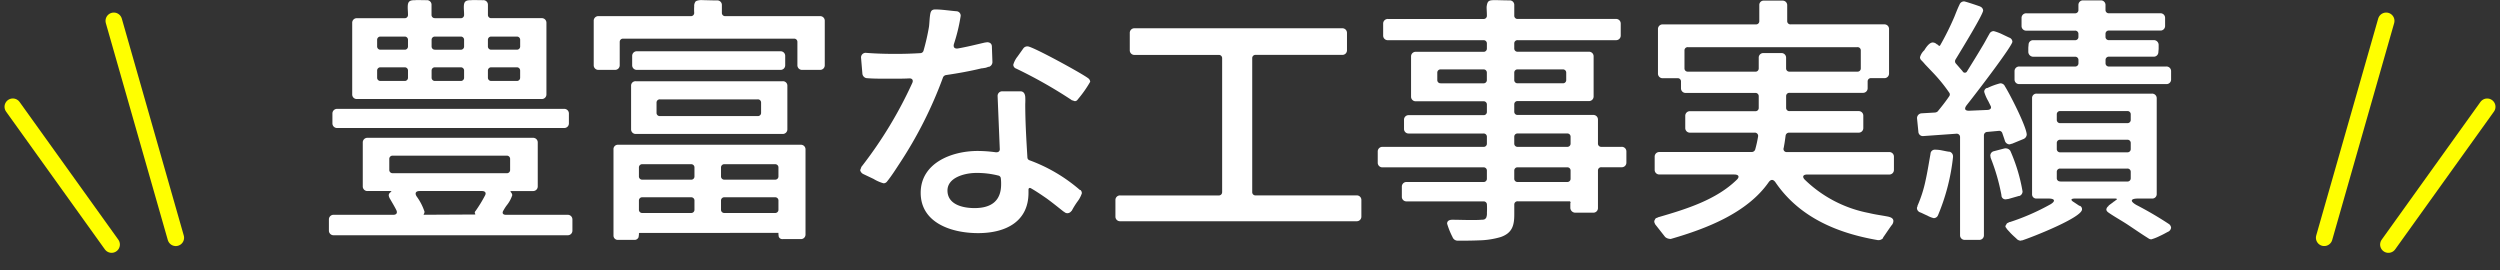<svg xmlns="http://www.w3.org/2000/svg" xmlns:xlink="http://www.w3.org/1999/xlink" width="301.273" height="32.545" viewBox="0 0 301.273 32.545">
  <rect x="0" y="0" width="301.273" height="32.545" fill="#333333" stroke="none"/>
  <defs>
    <clipPath id="clip-path">
      <rect id="長方形_29111" data-name="長方形 29111" width="222" height="29" fill="#fff"/>
    </clipPath>
  </defs>
  <g id="works_secttl" transform="translate(-44.364 -4677)">
    <g id="グループ_1229" data-name="グループ 1229" transform="translate(84 4677)">
      <g id="グループ_1228" data-name="グループ 1228" transform="translate(0 0)" clip-path="url(#clip-path)">
        <path id="パス_525" data-name="パス 525" d="M7.344,23.021H4.669a.553.553,0,0,1-.588-.561V17.169a.553.553,0,0,1,.588-.561H24.58a.553.553,0,0,1,.588.561v5.292a.553.553,0,0,1-.588.561H22.067c-.229,0-.229.031-.1.187a.539.539,0,0,1,.131.311,3.905,3.905,0,0,1-.686,1.246,5.376,5.376,0,0,0-.359.561c-.229.343-.1.561.294.561h7.41a.553.553,0,0,1,.588.561v1.339a.553.553,0,0,1-.588.561H.588A.553.553,0,0,1,0,27.786V26.447a.553.553,0,0,1,.588-.561H7.769c.359,0,.522-.218.359-.561-.229-.467-.522-.934-.784-1.4-.033-.031-.033-.031-.033-.062a.883.883,0,0,1-.1-.311.438.438,0,0,1,.163-.343c.2-.156.229-.187-.033-.187M.424,13.682a.553.553,0,0,1,.588-.561H28.334a.553.553,0,0,1,.588.561v1.182a.553.553,0,0,1-.588.561H1.012a.553.553,0,0,1-.588-.561ZM12.8,2.193h3.067a.386.386,0,0,0,.424-.4c0-.374-.033-.654-.033-.9,0-.623.131-.872.816-.872h.065c.326-.031.784,0,1.437,0a.547.547,0,0,1,.588.529V1.788a.386.386,0,0,0,.424.4h6.038a.553.553,0,0,1,.588.561v8.624a.553.553,0,0,1-.588.561H3.363a.544.544,0,0,1-.555-.561V2.754a.544.544,0,0,1,.555-.561H9.107a.386.386,0,0,0,.424-.4c0-.374-.033-.654-.033-.9,0-.623.131-.872.816-.872h.065c.326-.031.751,0,1.4,0a.547.547,0,0,1,.588.529V1.788a.386.386,0,0,0,.424.4m-6.561,3.8H9.107a.385.385,0,0,0,.424-.4V4.809a.386.386,0,0,0-.424-.4H6.236a.386.386,0,0,0-.424.4v.778a.385.385,0,0,0,.424.4m0,3.768H9.107a.386.386,0,0,0,.424-.4V8.513a.386.386,0,0,0-.424-.4H6.236a.386.386,0,0,0-.424.4v.841a.386.386,0,0,0,.424.4M7.7,20.874H21.414a.386.386,0,0,0,.424-.4V19.161a.386.386,0,0,0-.424-.4H7.7a.386.386,0,0,0-.424.4v1.308a.386.386,0,0,0,.424.4m3.82,5.012,6.038-.031c.1,0,.1-.031.065-.093V25.73a.133.133,0,0,1-.033-.156.16.16,0,0,1,.065-.125A16.038,16.038,0,0,0,18.8,23.582c.2-.343.033-.561-.359-.561H10.936c-.457,0-.62.249-.359.654a6.7,6.7,0,0,1,.947,1.837.565.565,0,0,1-.065.249c-.065.093-.065.125.065.125M12.8,5.991h3.067a.385.385,0,0,0,.424-.4V4.809a.386.386,0,0,0-.424-.4H12.8a.386.386,0,0,0-.424.4v.778a.385.385,0,0,0,.424.4m0,3.768h3.067a.386.386,0,0,0,.424-.4V8.513a.386.386,0,0,0-.424-.4H12.8a.386.386,0,0,0-.424.4v.841a.386.386,0,0,0,.424.4m6.789-3.768h3.036a.385.385,0,0,0,.424-.4V4.809a.386.386,0,0,0-.424-.4H19.586a.386.386,0,0,0-.424.4v.778a.385.385,0,0,0,.424.4m0,3.768h3.036a.386.386,0,0,0,.424-.4V8.513a.386.386,0,0,0-.424-.4H19.586a.386.386,0,0,0-.424.4v.841a.386.386,0,0,0,.424.4" transform="translate(0 0)" fill="#fff"/>
        <path id="パス_526" data-name="パス 526" d="M23.66,5.054v2.8a.553.553,0,0,1-.589.561H21.112a.552.552,0,0,1-.586-.561V2.5a.552.552,0,0,1,.586-.561h11.1a.386.386,0,0,0,.424-.4,6.054,6.054,0,0,1,0-.778.847.847,0,0,1,.2-.623c.033,0,.033,0,.065-.031a1.751,1.751,0,0,1,.782-.093c.393,0,.948.031,1.7.031a.548.548,0,0,1,.588.529v.965a.385.385,0,0,0,.423.4H47.781a.553.553,0,0,1,.589.561V7.855a.553.553,0,0,1-.589.561H45.661a.554.554,0,0,1-.589-.561v-2.8a.385.385,0,0,0-.423-.4H24.082a.384.384,0,0,0-.421.4m2.413,23.008q-.1,0-.1.093v.125l-.033.218a.187.187,0,0,1-.031.125.508.508,0,0,1-.491.28H23.464a.518.518,0,0,1-.555-.529V18a.525.525,0,0,1,.555-.561h22a.551.551,0,0,1,.586.561V28.279a.546.546,0,0,1-.586.529H43.31a.454.454,0,0,1-.49-.311l-.033-.28v-.156ZM25.03,10.315a.528.528,0,0,1,.586-.529H43.277a.529.529,0,0,1,.586.529v5.261a.552.552,0,0,1-.586.561H25.616a.551.551,0,0,1-.586-.561Zm.131-3.581a.552.552,0,0,1,.588-.561H43.016a.552.552,0,0,1,.586.561V7.855a.552.552,0,0,1-.586.561H25.748a.552.552,0,0,1-.588-.561ZM26.4,21.648h5.843a.386.386,0,0,0,.424-.4V20.185a.386.386,0,0,0-.424-.4H26.4a.386.386,0,0,0-.426.4v1.059a.386.386,0,0,0,.426.4m0,4.016h5.843a.386.386,0,0,0,.424-.4v-1.09a.386.386,0,0,0-.424-.4H26.4a.386.386,0,0,0-.426.4v1.09a.386.386,0,0,0,.426.4m2.122-11.676H40.275a.383.383,0,0,0,.421-.4V12.37a.384.384,0,0,0-.421-.4H28.523a.386.386,0,0,0-.426.4v1.214a.386.386,0,0,0,.426.4m7.769,7.66h6.07a.386.386,0,0,0,.426-.4V20.185a.386.386,0,0,0-.426-.4h-6.07a.387.387,0,0,0-.426.4v1.059a.387.387,0,0,0,.426.4m0,4.016h6.07a.386.386,0,0,0,.426-.4v-1.09a.386.386,0,0,0-.426-.4h-6.07a.387.387,0,0,0-.426.4v1.09a.387.387,0,0,0,.426.4" transform="translate(11.386 0.005)" fill="#fff"/>
        <path id="パス_527" data-name="パス 527" d="M41.936,9.048a.611.611,0,0,1-.49-.529l-.163-1.931A.553.553,0,0,1,41.9,6c1.175.093,2.383.125,3.559.125,1.012,0,1.992-.031,3-.093a.405.405,0,0,0,.358-.311,26.341,26.341,0,0,0,.653-2.865c.065-.5.065-1.09.163-1.588.065-.279.163-.5.588-.5.816,0,1.763.156,2.579.218a.53.53,0,0,1,.49.559,21.047,21.047,0,0,1-.816,3.394c-.1.374.065.592.49.529C54.047,5.28,55.157,5,56.234,4.75H56.3l.163-.031c.359,0,.588.187.588.529l.065,1.868a.616.616,0,0,1-.392.561h-.065c-.131.031-.229.093-.392.125l-.392.062H55.81c-1.4.343-2.808.592-4.277.81a.5.5,0,0,0-.359.249A50.234,50.234,0,0,1,45.952,19.29c-.49.747-.979,1.526-1.534,2.211a.516.516,0,0,1-.424.218,4.851,4.851,0,0,1-1.208-.529L41.544,20.6a.694.694,0,0,1-.359-.436.181.181,0,0,1,.033-.125l.1-.28c.033-.031.033-.093.065-.093A50.57,50.57,0,0,0,47.453,9.638c.163-.343,0-.59-.392-.559-.555.031-1.077.031-1.6.031h-1.8c-.686,0-1.4-.031-1.665-.062ZM58,17.546l-.261-6.351a.553.553,0,0,1,.588-.561h2.155c.424,0,.555.343.588.654a7.719,7.719,0,0,1,0,.872c0,2.118.131,4.3.261,6.444a.366.366,0,0,0,.261.343,19.517,19.517,0,0,1,6.071,3.581h.065a.525.525,0,0,1,.163.4,3.43,3.43,0,0,1-.555,1.028,9.573,9.573,0,0,0-.653,1.059l-.065.062a.61.61,0,0,1-.457.248.562.562,0,0,1-.392-.156c-.033-.03-.033-.03-.065-.03-.749-.592-1.4-1.121-2.088-1.619-.588-.4-1.175-.81-1.828-1.183-.2-.125-.326-.031-.326.156v.374c0,3.424-2.677,4.856-6.071,4.856-3.232,0-6.92-1.246-6.92-4.856,0-3.55,3.655-5.045,6.887-5.045a16.67,16.67,0,0,1,2.153.156c.326.031.522-.125.49-.436m-.2,3.239a10.489,10.489,0,0,0-2.61-.311c-1.437,0-3.493.561-3.493,2.118,0,1.619,1.7,2.118,3.265,2.118,2.089,0,3.2-.934,3.2-2.865a4.6,4.6,0,0,0-.033-.685.375.375,0,0,0-.326-.374M61.359,5.218c.588,0,6.561,3.27,7.279,3.83a.565.565,0,0,1,.261.434,13.809,13.809,0,0,1-1.437,2.055c-.1.125-.163.249-.359.28a.254.254,0,0,1-.163-.031l-.294-.093c0-.031-.033-.031-.065-.062A56.171,56.171,0,0,0,59.987,7.9a.509.509,0,0,1-.359-.467,2.841,2.841,0,0,1,.522-1l.686-.965a.6.6,0,0,1,.522-.249" transform="translate(22.845 0.37)" fill="#fff"/>
        <path id="パス_528" data-name="パス 528" d="M73.826,22.037V5.909a.386.386,0,0,0-.424-.4H63.283a.553.553,0,0,1-.588-.561V2.858a.553.553,0,0,1,.588-.561h25a.553.553,0,0,1,.588.561V4.944a.553.553,0,0,1-.588.561H77.875a.386.386,0,0,0-.424.4V22.037a.386.386,0,0,0,.424.4H90.017a.547.547,0,0,1,.588.529v2.024a.553.553,0,0,1-.588.561H61.552a.552.552,0,0,1-.586-.561V22.971a.547.547,0,0,1,.586-.529H73.4a.386.386,0,0,0,.424-.4" transform="translate(33.817 1.11)" fill="#fff"/>
        <path id="パス_529" data-name="パス 529" d="M94.029,24.263H84.792a.547.547,0,0,1-.588-.529V22.488a.553.553,0,0,1,.588-.561h9.236a.386.386,0,0,0,.424-.4v-.965a.386.386,0,0,0-.424-.4H81.887a.553.553,0,0,1-.588-.561V18.253a.552.552,0,0,1,.588-.559H94.029a.386.386,0,0,0,.424-.4v-.81a.386.386,0,0,0-.424-.4H85.021a.544.544,0,0,1-.555-.561v-1.09a.544.544,0,0,1,.555-.561h9.008a.386.386,0,0,0,.424-.4v-.872a.386.386,0,0,0-.424-.4H85.9a.552.552,0,0,1-.586-.561V6.8a.552.552,0,0,1,.586-.561h8.128a.386.386,0,0,0,.424-.4V5.24a.386.386,0,0,0-.424-.4H82.54a.553.553,0,0,1-.588-.561V2.842a.553.553,0,0,1,.588-.561H94.029a.385.385,0,0,0,.424-.4c0-.436-.033-.747-.033-1V.82c.1-.747.261-.81,1.045-.81.392,0,.947.031,1.7.031a.547.547,0,0,1,.588.529V1.878a.385.385,0,0,0,.424.4h11.817a.553.553,0,0,1,.588.561V4.275a.553.553,0,0,1-.588.561H98.175a.386.386,0,0,0-.424.4v.592a.386.386,0,0,0,.424.4h8.552a.553.553,0,0,1,.588.561v4.825a.553.553,0,0,1-.588.561H98.175a.386.386,0,0,0-.424.4v.872a.386.386,0,0,0,.424.4h9.075a.553.553,0,0,1,.588.561V17.29a.386.386,0,0,0,.424.4h2.416a.551.551,0,0,1,.586.559v1.339a.552.552,0,0,1-.586.561h-2.416a.386.386,0,0,0-.424.4v4.515a.553.553,0,0,1-.588.561h-2.122a.6.6,0,0,1-.62-.592v-.529l.033-.125a.147.147,0,0,0-.163-.125h-6.2a.386.386,0,0,0-.424.4V25.82c0,1.275-.2,2.241-1.632,2.739a9.859,9.859,0,0,1-2.578.4C92.594,29,91.614,29,90.9,29a.666.666,0,0,1-.588-.436,9.292,9.292,0,0,1-.653-1.619c0-.374.326-.467.62-.467.718,0,1.437.031,2.187.031.588,0,.979,0,1.306-.031.163,0,.423,0,.521-.156l.065-.062a1.306,1.306,0,0,0,.1-.59V25.6a8.828,8.828,0,0,0,0-.934.386.386,0,0,0-.424-.4M88.9,10.034h5.124a.384.384,0,0,0,.424-.4V8.759a.386.386,0,0,0-.424-.4H88.9a.386.386,0,0,0-.424.4v.872a.384.384,0,0,0,.424.4m9.271,0h5.418a.384.384,0,0,0,.424-.4V8.759a.386.386,0,0,0-.424-.4H98.175a.386.386,0,0,0-.424.4v.872a.384.384,0,0,0,.424.4m0,7.66h5.94a.386.386,0,0,0,.424-.4v-.81a.386.386,0,0,0-.424-.4h-5.94a.386.386,0,0,0-.424.4v.81a.386.386,0,0,0,.424.4m0,4.234h5.94a.386.386,0,0,0,.424-.4v-.965a.386.386,0,0,0-.424-.4h-5.94a.386.386,0,0,0-.424.4v.965a.386.386,0,0,0,.424.4" transform="translate(45.095 0.005)" fill="#fff"/>
        <path id="パス_530" data-name="パス 530" d="M112.381,21h-9.009a.552.552,0,0,1-.588-.559V18.856a.553.553,0,0,1,.588-.561H114.5a.456.456,0,0,0,.392-.28,14.392,14.392,0,0,0,.359-1.619.393.393,0,0,0-.424-.436h-7.769a.553.553,0,0,1-.588-.561V13.936a.553.553,0,0,1,.588-.561H114.9a.386.386,0,0,0,.424-.4v-1.4a.386.386,0,0,0-.424-.4h-8.356a.553.553,0,0,1-.588-.561V9.8a.386.386,0,0,0-.424-.4h-1.763a.553.553,0,0,1-.588-.561V3.476a.553.553,0,0,1,.588-.561h11.2a.386.386,0,0,0,.424-.4V.58a.518.518,0,0,1,.555-.529h2.22a.547.547,0,0,1,.588.529V2.511a.386.386,0,0,0,.424.4h11.261a.553.553,0,0,1,.588.561V8.831a.553.553,0,0,1-.588.561h-1.567a.386.386,0,0,0-.424.4v.81a.553.553,0,0,1-.588.561h-8.812a.386.386,0,0,0-.424.4v1.4a.386.386,0,0,0,.424.4h8.291a.551.551,0,0,1,.586.561V15.4a.551.551,0,0,1-.586.561h-8.356a.419.419,0,0,0-.424.374c-.065.5-.131.965-.229,1.464a.371.371,0,0,0,.392.5h12.305a.553.553,0,0,1,.588.561v1.588a.552.552,0,0,1-.588.559h-9.858c-.49,0-.653.249-.294.623a15.156,15.156,0,0,0,7.736,4.017c.751.187,1.534.28,2.318.436.229.062.62.156.62.529a.794.794,0,0,1-.229.529c-.359.5-.686,1-1.012,1.462v.062a.749.749,0,0,1-.62.249c-5.092-.87-9.564-2.863-12.371-7q-.392-.514-.784,0c-2.579,3.706-7.475,5.605-11.785,6.849-.065,0-.1.031-.131,0a1,1,0,0,1-.522-.187l-.065-.061-1.175-1.495a.031.031,0,0,0-.033-.031V26.92a.031.031,0,0,1-.033-.031l-.033-.093a.354.354,0,0,1,.033-.311l.033-.062a.288.288,0,0,1,.2-.187l.163-.062c.033-.031.033-.031.065-.031,3.33-.965,6.954-2.086,9.434-4.515.359-.343.229-.623-.294-.623M106.8,8.613h8.1a.386.386,0,0,0,.424-.4V6.931a.544.544,0,0,1,.555-.561h2.155a.553.553,0,0,1,.588.561V8.208a.386.386,0,0,0,.424.4H127.2a.386.386,0,0,0,.424-.4V6.059a.386.386,0,0,0-.424-.4H106.8a.386.386,0,0,0-.424.4V8.208a.386.386,0,0,0,.424.4" transform="translate(56.983 0.025)" fill="#fff"/>
        <path id="パス_531" data-name="パス 531" d="M127.833,16.1l-3.949.28a.54.54,0,0,1-.62-.529l-.163-1.619a.587.587,0,0,1,.555-.592l1.6-.093a.6.6,0,0,0,.326-.125c.49-.592.979-1.214,1.4-1.837a.36.36,0,0,0,0-.436A19.383,19.383,0,0,0,125.06,8.78l-.979-1.028a6.335,6.335,0,0,0-.457-.5.5.5,0,0,1-.163-.374,1.8,1.8,0,0,1,.457-.778l.065-.062c.163-.28.588-.934,1.012-.934a.709.709,0,0,1,.49.218h.065a.249.249,0,0,0,.131.125c.1.093.163.093.229-.031a33.707,33.707,0,0,0,1.7-3.425c.2-.5.39-.995.619-1.462a.568.568,0,0,1,.555-.374c.131,0,1.632.5,1.861.592,0,0,.065,0,.065.031a.544.544,0,0,1,.359.467c0,.467-2.514,4.576-3.329,5.915a.407.407,0,0,0,.033.467l.815.934a.3.3,0,0,0,.555,0c.62-1,1.241-1.993,1.828-2.989.294-.467.555-1,.849-1.495a.575.575,0,0,1,.522-.343,5.594,5.594,0,0,1,.947.343l.914.436a.547.547,0,0,1,.392.5c0,.467-3.82,5.51-5.518,7.659-.327.436-.2.685.359.654l2.187-.093c.359-.031.49-.249.326-.529l-.261-.529a5.16,5.16,0,0,1-.49-1.121.48.48,0,0,1,.326-.467h.065a8.418,8.418,0,0,1,1.534-.561.6.6,0,0,1,.49.218c.033.031.033.031.033.062.588.9,2.676,4.982,2.676,5.917a.626.626,0,0,1-.358.5l-1.437.592h-.065l-.163.062h-.131a.613.613,0,0,1-.49-.467c-.1-.311-.2-.592-.294-.872a.4.4,0,0,0-.457-.28l-1.371.125a.415.415,0,0,0-.392.4V28.362a.547.547,0,0,1-.588.529h-1.7a.547.547,0,0,1-.588-.529V16.5a.4.4,0,0,0-.457-.4m-.39,2.8a24.921,24.921,0,0,1-1.8,7,.565.565,0,0,1-.522.374,3.141,3.141,0,0,1-.784-.311c-.359-.154-.718-.341-.816-.372a.578.578,0,0,1-.424-.467V25l.065-.156v-.062a15.39,15.39,0,0,0,.979-3.083c.229-1.028.392-2.086.588-3.176a.514.514,0,0,1,.555-.5,4.173,4.173,0,0,1,.849.093c.326.062.588.125.849.156h.065a.584.584,0,0,1,.392.623m6.593,5.076-.2.031a.481.481,0,0,1-.555-.5,23.952,23.952,0,0,0-1.306-4.515v-.062l-.033-.156a.54.54,0,0,1,.424-.561l1.306-.343h.033c.033,0,.033-.03.065,0a.654.654,0,0,1,.588.311,20.546,20.546,0,0,1,1.469,4.889.593.593,0,0,1-.359.529h-.065l-1.306.374Zm4.928-.062h-1.437a.5.5,0,0,1-.555-.529V11.83a.526.526,0,0,1,.555-.561H151.4a.553.553,0,0,1,.588.561V23.381a.53.53,0,0,1-.588.529H149.77c-.947,0-1.045.311-.229.778a42.8,42.8,0,0,1,3.884,2.272.606.606,0,0,1,.294.467.623.623,0,0,1-.392.5c-.131.062-.553.311-.978.5a5.828,5.828,0,0,1-1.012.4.611.611,0,0,1-.359-.125c-.849-.529-1.7-1.121-2.547-1.682-.718-.467-1.5-.9-2.187-1.369-.131-.093-.326-.218-.326-.436a.573.573,0,0,1,.229-.374c.033-.031.033-.031.033-.062.131-.125.326-.249.522-.4.033-.031.065-.031.065-.062l.2-.125c0-.031.033-.031.065-.062.229-.125.2-.218-.065-.218h-4.83c-.522,0-.555.187-.131.436l.653.436h.065a.446.446,0,0,1,.261.436c0,.995-6.138,3.393-7.214,3.735H135.7l-.1.031h-.065a.723.723,0,0,1-.457-.249c-.131-.125-.457-.4-.751-.716-.131-.156-.294-.311-.392-.436l-.1-.156c-.033-.031-.033-.062-.065-.062v-.031c-.033-.062,0-.125,0-.156l.1-.156a.288.288,0,0,1,.2-.187l.163-.093h.065a27.226,27.226,0,0,0,4.9-2.147c.62-.374.522-.685-.229-.685M142.556,7.6V7.223a.386.386,0,0,0-.424-.4H137.1a.6.6,0,0,1-.588-.592v-.5l.033-.374a.538.538,0,0,1,.555-.529h5.028a.386.386,0,0,0,.424-.4V4.078a.386.386,0,0,0-.424-.4h-5.844a.552.552,0,0,1-.586-.561V2.147a.552.552,0,0,1,.586-.559h5.844a.386.386,0,0,0,.424-.4V.56a.547.547,0,0,1,.588-.529h2.088a.547.547,0,0,1,.588.529v.623a.386.386,0,0,0,.424.4h6.171a.551.551,0,0,1,.586.559v.965a.551.551,0,0,1-.586.561h-6.171a.386.386,0,0,0-.424.4V4.42a.386.386,0,0,0,.424.4H151.6a.58.58,0,0,1,.62.561v.5l-.033.374a.553.553,0,0,1-.588.561h-5.354a.386.386,0,0,0-.424.4V7.6a.386.386,0,0,0,.424.4h6.887a.553.553,0,0,1,.588.561V9.589a.546.546,0,0,1-.588.528H135.441a.546.546,0,0,1-.588-.528V8.562A.553.553,0,0,1,135.441,8h6.691a.386.386,0,0,0,.424-.4m-2.187,7.223h8.063a.386.386,0,0,0,.424-.4v-.654a.386.386,0,0,0-.424-.4h-8.063a.386.386,0,0,0-.424.4v.654a.386.386,0,0,0,.424.4m0,3.517h8.063a.386.386,0,0,0,.424-.4v-.715a.386.386,0,0,0-.424-.4h-8.063a.386.386,0,0,0-.424.4v.715a.386.386,0,0,0,.424.4m0,3.519h8.063a.386.386,0,0,0,.424-.4V20.7a.386.386,0,0,0-.424-.4h-8.063a.386.386,0,0,0-.424.4v.747a.386.386,0,0,0,.424.4" transform="translate(68.281 0.015)" fill="#fff"/>
      </g>
    </g>
    <path id="パス_532" data-name="パス 532" d="M327.968,3299.061,320.5,3325.2" transform="translate(3.952 1380.452)" fill="none" stroke="#ff0" stroke-linecap="round" stroke-width="2"/>
    <path id="パス_534" data-name="パス 534" d="M8.831,0,0,18.413" transform="matrix(0.985, 0.174, -0.174, 0.985, 335.394, 4688.333)" fill="none" stroke="#ff0" stroke-linecap="round" stroke-width="2"/>
    <path id="パス_533" data-name="パス 533" d="M320.5,3299.061l7.468,26.14" transform="translate(-262.42 1380.452)" fill="none" stroke="#ff0" stroke-linecap="round" stroke-width="2"/>
    <path id="パス_535" data-name="パス 535" d="M0,0,8.831,18.413" transform="matrix(0.985, -0.174, 0.174, 0.985, 45.909, 4689.867)" fill="none" stroke="#ff0" stroke-linecap="round" stroke-width="2"/>
  </g>
</svg>
